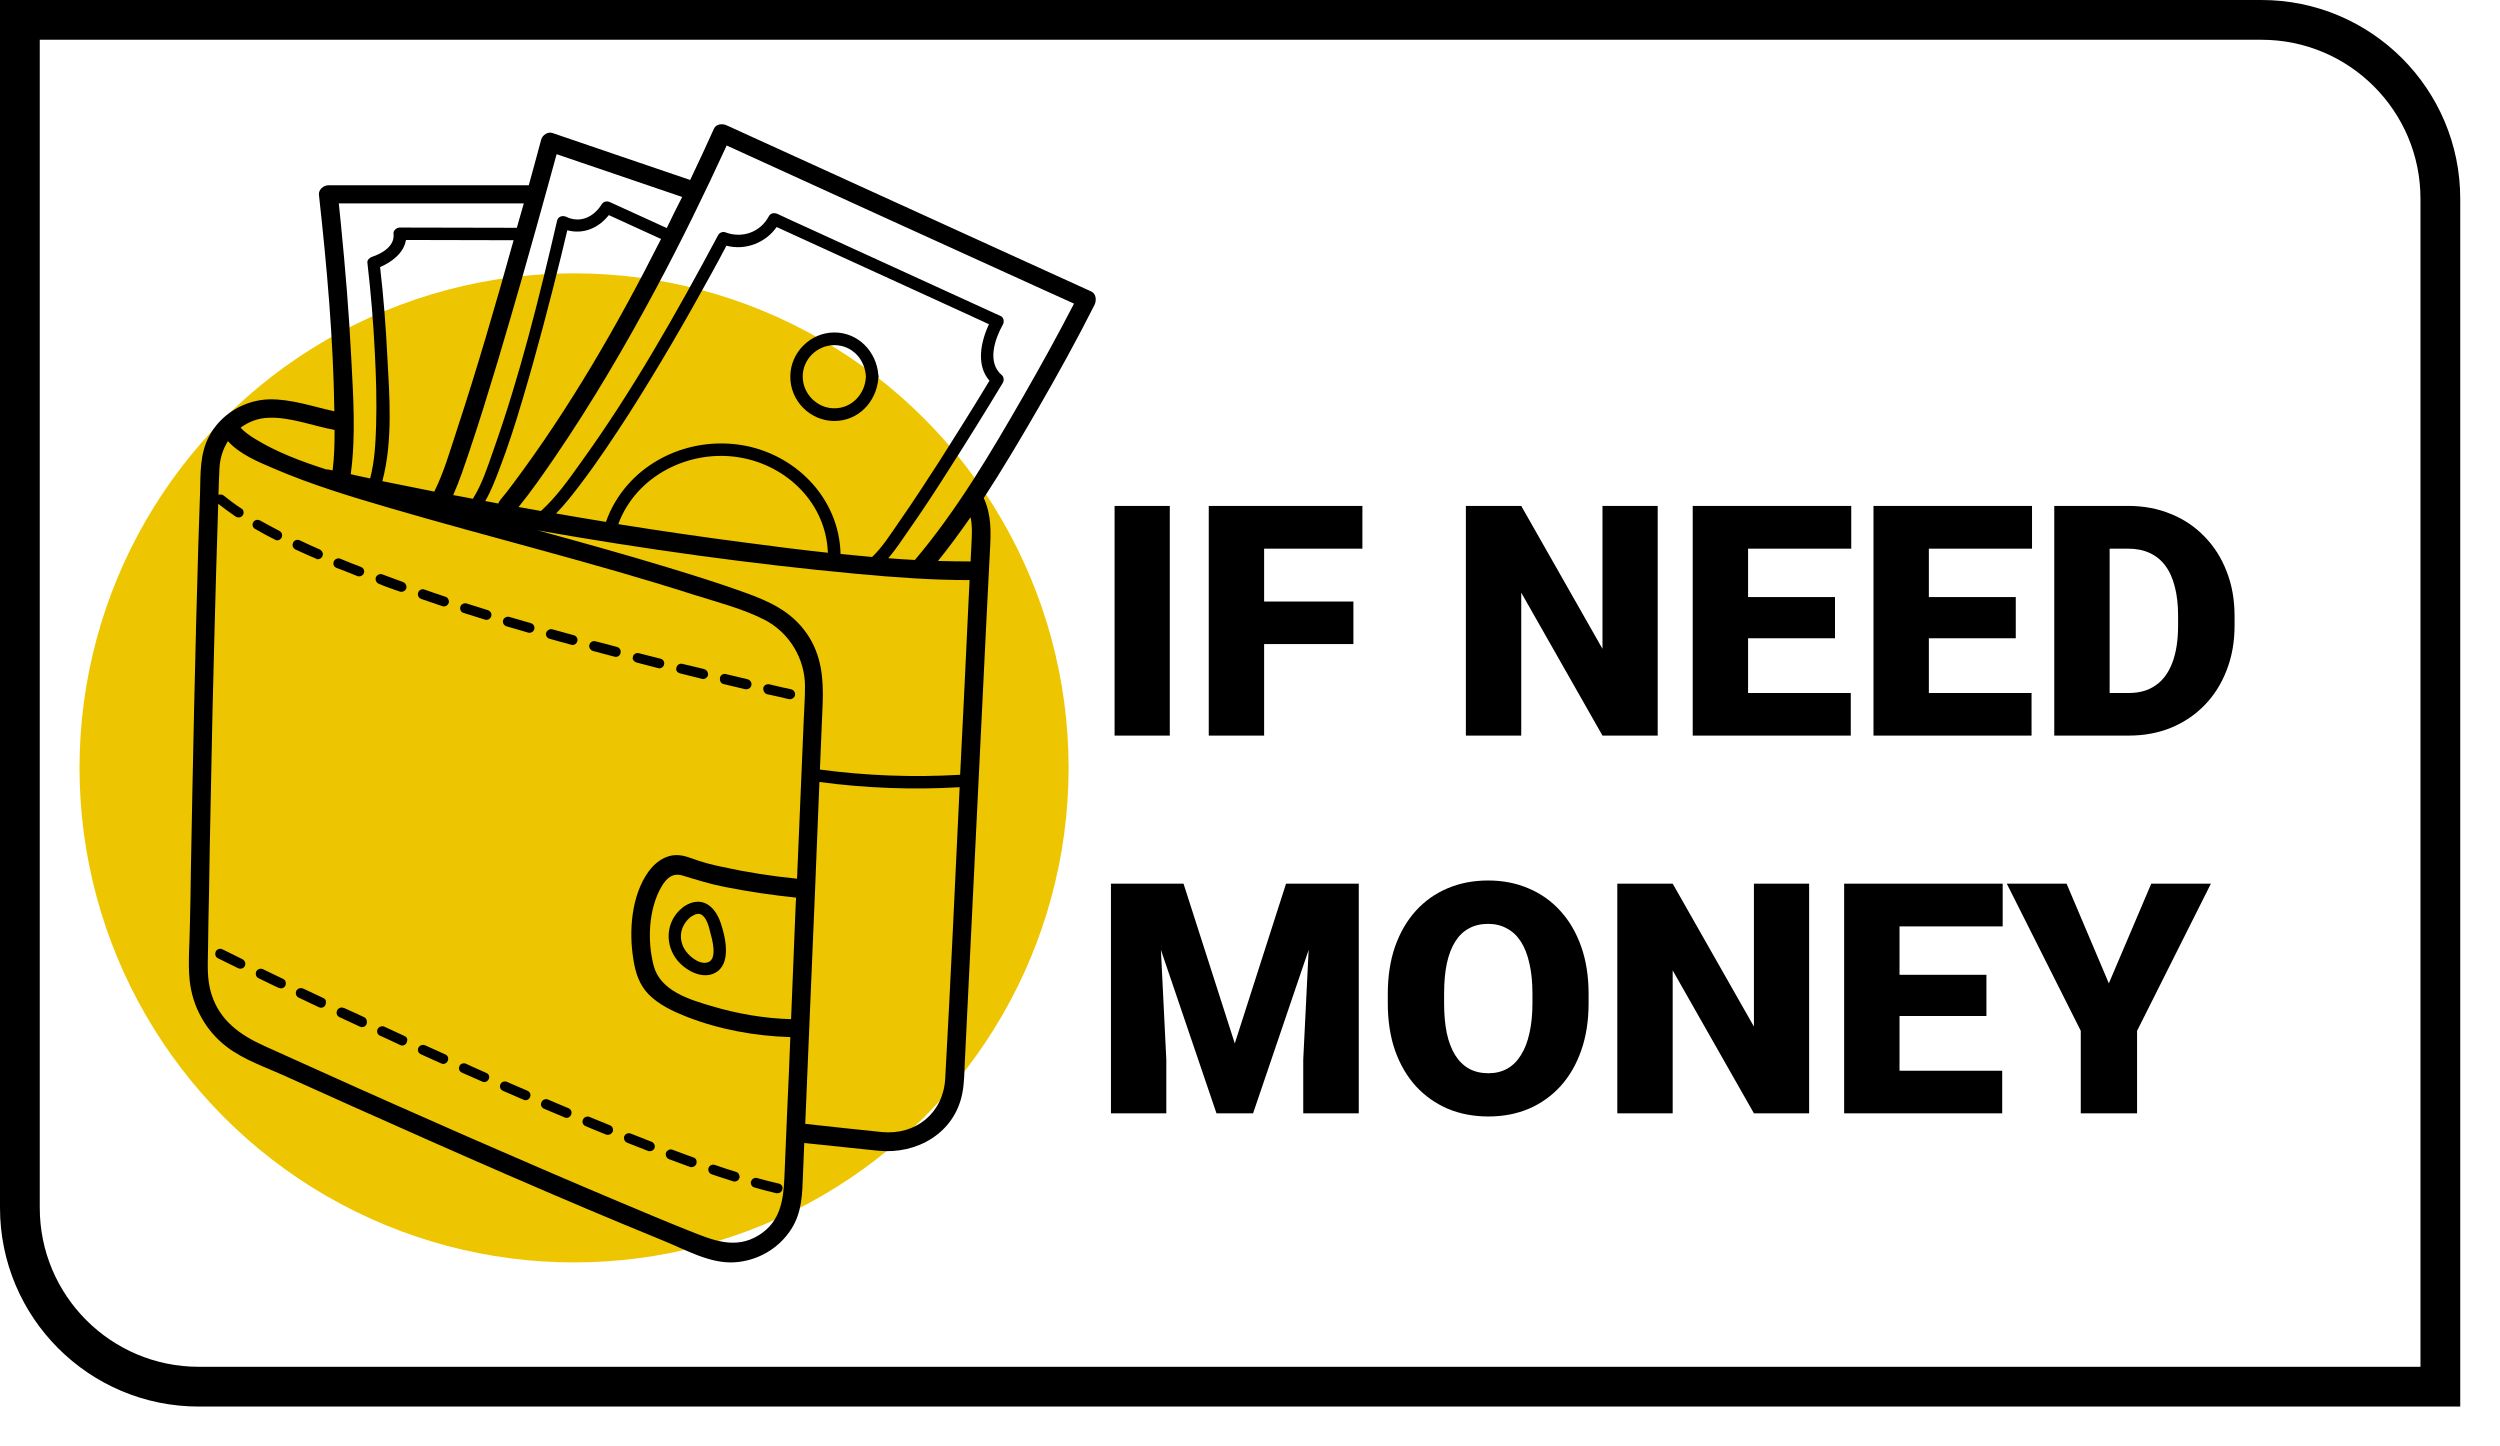 <svg width="503" height="291" viewBox="0 0 503 291" fill="none" xmlns="http://www.w3.org/2000/svg">
<circle cx="115.5" cy="154.5" r="99.5" fill="#EDC500"/>
<path d="M4 4H455C474.882 4 491 20.118 491 40V279H40C20.118 279 4 262.882 4 243V4Z" stroke="black" stroke-width="8"/>
<path d="M235.361 101.789V148H224.253V101.789H235.361ZM254.341 101.789V148H243.201V101.789H254.341ZM272.305 121.022V129.592H251.167V121.022H272.305ZM274.114 101.789V110.39H251.167V101.789H274.114ZM333.528 101.789V148H322.419L306.074 119.245V148H294.934V101.789H306.074L322.419 130.544V101.789H333.528ZM372.375 139.431V148H347.747V139.431H372.375ZM351.714 101.789V148H340.574V101.789H351.714ZM369.202 120.134V128.417H347.747V120.134H369.202ZM372.471 101.789V110.39H347.747V101.789H372.471ZM408.748 139.431V148H384.119V139.431H408.748ZM388.086 101.789V148H376.946V101.789H388.086ZM405.574 120.134V128.417H384.119V120.134H405.574ZM408.843 101.789V110.39H384.119V101.789H408.843ZM428.33 148H418.079L418.142 139.431H428.33C430.446 139.431 432.234 138.923 433.694 137.907C435.175 136.892 436.296 135.379 437.058 133.369C437.841 131.337 438.232 128.841 438.232 125.878V123.879C438.232 121.657 438.01 119.711 437.566 118.039C437.143 116.346 436.508 114.939 435.662 113.818C434.815 112.675 433.757 111.818 432.488 111.247C431.239 110.676 429.801 110.39 428.171 110.39H417.888V101.789H428.171C431.303 101.789 434.17 102.329 436.772 103.408C439.396 104.466 441.66 105.989 443.564 107.978C445.49 109.946 446.971 112.284 448.008 114.992C449.066 117.679 449.595 120.663 449.595 123.942V125.878C449.595 129.137 449.066 132.12 448.008 134.829C446.971 137.537 445.5 139.875 443.596 141.843C441.692 143.811 439.438 145.334 436.836 146.413C434.255 147.471 431.419 148 428.33 148ZM424.458 101.789V148H413.318V101.789H424.458Z" fill="black"/>
<path d="M229.045 177.789H238.123L248.438 209.94L258.752 177.789H267.83L252.119 224H244.756L229.045 177.789ZM223.523 177.789H232.917L234.663 213.209V224H223.523V177.789ZM263.958 177.789H273.384V224H262.212V213.209L263.958 177.789ZM319.626 199.974V201.847C319.626 205.38 319.129 208.554 318.135 211.368C317.161 214.161 315.776 216.552 313.977 218.541C312.179 220.509 310.052 222.022 307.598 223.08C305.143 224.116 302.435 224.635 299.473 224.635C296.489 224.635 293.76 224.116 291.284 223.08C288.83 222.022 286.693 220.509 284.873 218.541C283.075 216.552 281.678 214.161 280.684 211.368C279.71 208.554 279.224 205.38 279.224 201.847V199.974C279.224 196.441 279.71 193.267 280.684 190.453C281.678 187.639 283.064 185.248 284.841 183.28C286.64 181.291 288.766 179.778 291.221 178.741C293.696 177.683 296.426 177.154 299.409 177.154C302.371 177.154 305.08 177.683 307.534 178.741C310.01 179.778 312.147 181.291 313.945 183.28C315.744 185.248 317.14 187.639 318.135 190.453C319.129 193.267 319.626 196.441 319.626 199.974ZM308.328 201.847V199.911C308.328 197.625 308.127 195.615 307.725 193.88C307.344 192.124 306.772 190.654 306.011 189.469C305.249 188.284 304.307 187.395 303.186 186.803C302.086 186.189 300.827 185.882 299.409 185.882C297.928 185.882 296.637 186.189 295.537 186.803C294.437 187.395 293.516 188.284 292.776 189.469C292.035 190.654 291.475 192.124 291.094 193.88C290.734 195.615 290.554 197.625 290.554 199.911V201.847C290.554 204.111 290.734 206.121 291.094 207.877C291.475 209.612 292.035 211.083 292.776 212.289C293.538 213.495 294.469 214.404 295.569 215.018C296.69 215.632 297.992 215.938 299.473 215.938C300.89 215.938 302.149 215.632 303.25 215.018C304.35 214.404 305.27 213.495 306.011 212.289C306.772 211.083 307.344 209.612 307.725 207.877C308.127 206.121 308.328 204.111 308.328 201.847ZM363.997 177.789V224H352.888L336.543 195.245V224H325.403V177.789H336.543L352.888 206.544V177.789H363.997ZM402.844 215.431V224H378.215V215.431H402.844ZM382.183 177.789V224H371.042V177.789H382.183ZM399.67 196.134V204.417H378.215V196.134H399.67ZM402.939 177.789V186.39H378.215V177.789H402.939ZM415.793 177.789L424.299 197.848L432.837 177.789H444.834L429.98 207.401V224H418.65V207.401L403.765 177.789H415.793Z" fill="black"/>
<path d="M219.543 58.638C198.083 48.883 176.672 39.078 155.211 29.323C152.21 27.973 149.209 26.572 146.207 25.221C145.357 24.821 144.106 24.921 143.656 25.872C142.105 29.323 140.504 32.775 138.853 36.227C138.803 36.227 138.803 36.177 138.753 36.177C129.549 33.025 120.344 29.924 111.19 26.772C110.239 26.422 109.139 27.172 108.889 28.073C108.088 31.124 107.238 34.176 106.387 37.277C92.931 37.277 79.524 37.277 66.068 37.277C65.117 37.277 64.067 38.128 64.167 39.178C65.767 53.635 67.068 68.193 67.268 82.75C62.916 81.799 58.514 80.249 54.112 80.349C49.109 80.499 44.307 83.4 42.006 87.902C40.205 91.404 40.355 95.206 40.255 99.008C40.155 102.509 40.005 105.961 39.905 109.463C39.254 131.374 38.804 153.284 38.404 175.145C38.354 178.847 38.304 182.599 38.204 186.301C38.154 189.902 37.804 193.654 38.154 197.206C38.704 202.509 41.355 207.361 45.608 210.613C49.059 213.264 53.562 214.765 57.513 216.566C61.865 218.517 66.218 220.468 70.52 222.419C91.43 231.773 112.39 241.028 133.601 249.682C138.003 251.483 142.805 254.234 147.658 253.984C152.36 253.734 156.712 251.233 159.213 247.281C161.415 243.829 161.415 240.077 161.565 236.175C161.665 234.124 161.715 232.023 161.815 229.972C166.767 230.472 171.72 231.023 176.672 231.523C184.426 232.323 192.08 228.021 193.63 219.917C194.031 217.816 194.031 215.615 194.131 213.464C194.331 209.362 194.531 205.26 194.731 201.208C195.982 175.645 197.232 150.033 198.483 124.47C198.733 119.868 198.933 115.266 199.183 110.663C199.383 106.962 199.483 103.61 197.932 100.208C201.784 94.305 205.386 88.202 208.888 82.149C212.84 75.296 216.692 68.343 220.243 61.289C220.644 60.389 220.544 59.088 219.543 58.638ZM146.157 49.433C149.959 50.434 154.011 48.883 156.262 45.681C168.968 51.484 181.725 57.337 194.431 63.14C195.932 63.84 197.482 64.541 198.983 65.241C197.282 68.843 196.382 73.545 199.083 76.597C195.831 81.999 192.48 87.302 189.128 92.605C186.427 96.807 183.676 101.009 180.824 105.111C179.223 107.412 177.572 110.063 175.471 112.064C173.32 111.864 171.219 111.664 169.118 111.464C168.868 100.158 159.914 91.154 148.908 89.503C137.503 87.802 125.897 93.905 121.945 104.911C121.945 104.961 121.945 104.961 121.945 105.011C118.593 104.46 115.242 103.91 111.89 103.31C113.691 101.459 115.292 99.408 116.843 97.357C120.294 92.805 123.446 88.052 126.547 83.25C132.45 73.995 137.953 64.491 143.256 54.836C144.206 53.085 145.207 51.284 146.157 49.433ZM166.567 111.214C161.014 110.613 155.462 109.913 149.909 109.163C141.405 108.062 132.85 106.812 124.396 105.461C127.998 95.656 138.803 90.303 148.908 92.054C158.463 93.705 166.217 101.359 166.567 111.214ZM77.923 71.594C77.623 65.641 77.173 59.688 76.473 53.736C78.824 52.735 81.275 50.884 81.675 48.283C88.879 48.283 96.132 48.333 103.336 48.333C99.734 61.289 95.982 74.195 91.78 86.952C90.48 90.904 89.279 95.106 87.378 98.908C83.876 98.207 80.425 97.507 76.923 96.807C79.074 88.803 78.374 79.648 77.923 71.594ZM100.685 100.558C100.485 100.809 100.334 101.059 100.284 101.309C99.384 101.159 98.534 100.959 97.633 100.809C98.784 98.808 99.634 96.607 100.434 94.505C102.235 89.803 103.786 85.001 105.187 80.198C108.038 70.644 110.539 61.039 112.941 51.334C113.341 49.684 113.741 48.033 114.141 46.332C117.343 47.182 120.394 45.932 122.495 43.28C125.997 44.881 129.499 46.482 133.001 48.083C124.346 65.241 114.692 81.999 103.236 97.307C102.335 98.507 101.735 99.308 100.685 100.558ZM134.151 45.882C130.349 44.131 126.547 42.43 122.746 40.679C122.095 40.379 121.395 40.529 121.045 41.129C119.494 43.63 116.743 44.981 113.941 43.63C113.241 43.28 112.29 43.53 112.09 44.381C108.488 59.938 104.587 75.646 99.234 90.704C98.133 93.855 96.983 97.457 95.132 100.358C94.632 100.258 94.131 100.158 93.631 100.058C92.831 99.908 91.98 99.758 91.18 99.608C92.481 96.707 93.481 93.605 94.482 90.654C96.483 84.751 98.284 78.848 100.084 72.895C103.636 60.989 107.038 49.033 110.339 37.027C110.89 35.026 111.44 33.025 111.99 31.024C120.394 33.876 128.849 36.777 137.253 39.629C136.202 41.679 135.152 43.781 134.151 45.882ZM103.986 45.832C96.132 45.832 88.278 45.782 80.425 45.782C79.824 45.782 79.074 46.382 79.174 47.032C79.474 49.533 76.823 51.034 74.822 51.684C74.372 51.834 73.821 52.335 73.921 52.885C74.622 58.888 75.122 64.941 75.422 70.994C75.672 75.896 75.822 80.749 75.672 85.651C75.572 89.153 75.372 92.805 74.472 96.256C73.171 96.006 71.871 95.706 70.57 95.406C71.62 87.702 71.07 79.698 70.67 71.994C70.22 62.94 69.469 53.935 68.569 44.881C68.419 43.58 68.319 42.23 68.169 40.929C80.575 40.929 92.981 40.929 105.387 40.929C104.887 42.63 104.437 44.231 103.986 45.832ZM67.318 86.502C67.318 89.203 67.268 91.954 66.918 94.656C66.718 94.606 66.468 94.556 66.268 94.505C66.068 94.456 65.868 94.456 65.667 94.456C60.665 92.855 55.712 91.004 51.31 88.302C50.31 87.702 49.109 86.852 48.409 86.051C50.01 84.851 51.961 84.1 54.112 84.05C58.464 83.9 62.966 85.701 67.318 86.502ZM157.813 237.076C157.613 241.578 156.962 245.88 152.66 248.531C147.908 251.483 143.306 249.482 138.653 247.631C134.001 245.78 129.399 243.829 124.747 241.878C114.491 237.576 104.236 233.124 94.031 228.672C84.277 224.369 74.472 220.067 64.767 215.665C60.915 213.914 57.063 212.213 53.211 210.463C48.359 208.262 44.257 205.41 42.556 200.057C41.606 197.106 41.806 194.105 41.856 191.053C41.906 187.251 41.956 183.449 42.056 179.647C42.156 173.244 42.256 166.791 42.406 160.388C42.606 149.283 42.856 138.177 43.156 127.122C43.356 119.068 43.606 111.014 43.857 102.96C43.857 102.409 43.907 101.909 43.907 101.359C44.957 102.209 46.158 103.06 47.459 103.96C47.608 104.06 47.809 104.11 48.009 104.11C48.359 104.11 48.659 103.96 48.859 103.66C48.959 103.51 49.009 103.31 49.009 103.11C49.009 102.76 48.859 102.459 48.559 102.309C47.258 101.459 46.058 100.559 45.007 99.708C44.707 99.458 44.307 99.458 43.957 99.558C44.007 97.757 44.057 96.006 44.157 94.205C44.257 92.204 44.857 90.353 45.858 88.753C48.209 91.404 52.111 93.005 55.062 94.255C62.616 97.507 70.52 99.908 78.424 102.209C98.734 108.162 119.294 113.165 139.454 119.618C144.156 121.119 149.359 122.419 153.761 124.67C158.763 127.222 161.965 132.474 161.965 138.077C161.965 140.328 161.815 142.529 161.715 144.78C161.264 155.436 160.814 166.091 160.364 176.796C155.312 176.296 150.209 175.495 145.207 174.395C143.556 174.045 141.905 173.644 140.304 173.094C138.953 172.644 137.603 172.044 136.152 172.044C133.801 172.044 131.85 173.494 130.499 175.345C126.998 180.198 126.497 187.401 127.448 193.104C127.848 195.705 128.648 198.207 130.549 200.108C132.6 202.159 135.352 203.459 138.003 204.51C144.556 207.111 151.91 208.462 159.013 208.662C158.813 213.764 158.613 218.817 158.363 223.919C158.163 228.371 158.013 232.724 157.813 237.076ZM159.163 205.06C153.761 204.91 148.308 203.959 143.106 202.409C138.703 201.108 132.901 199.357 131.55 194.405C130.199 189.402 130.449 182.849 133.151 178.297C134.201 176.546 135.452 175.545 137.453 176.196C140.254 177.046 142.955 177.897 145.807 178.447C150.559 179.397 155.362 180.098 160.164 180.598C160.164 180.898 160.164 181.198 160.114 181.498C159.814 189.352 159.464 197.206 159.163 205.06ZM177.472 227.771C172.32 227.271 167.167 226.671 162.015 226.12C162.365 217.366 162.765 208.612 163.115 199.857C163.716 185.7 164.316 171.493 164.866 157.336C174.221 158.587 183.625 158.937 193.08 158.387C192.13 177.897 191.279 197.456 190.179 216.966C189.829 223.869 184.326 228.421 177.472 227.771ZM193.18 155.886C183.776 156.436 174.321 156.086 164.966 154.835C165.166 150.433 165.316 146.031 165.517 141.629C165.717 136.626 165.316 131.824 162.365 127.522C159.213 122.97 154.761 120.969 149.709 119.168C144.706 117.367 139.604 115.766 134.501 114.215C125.797 111.564 116.993 109.113 108.188 106.712C129.499 110.463 151.009 113.465 172.47 115.466C179.974 116.166 187.527 116.716 195.081 116.716C195.031 118.067 194.931 119.418 194.881 120.768C194.331 132.474 193.78 144.18 193.18 155.886ZM195.431 110.013C195.381 111.014 195.331 111.964 195.281 112.965C193.08 112.965 190.929 112.915 188.728 112.865C191.029 110.013 193.18 107.062 195.281 104.06C195.681 106.011 195.531 107.912 195.431 110.013ZM205.936 79.648C199.383 91.054 192.58 102.61 184.076 112.664C182.275 112.564 180.524 112.464 178.723 112.314C180.224 110.563 181.524 108.562 182.775 106.762C185.626 102.71 188.378 98.507 191.029 94.305C194.681 88.603 198.283 82.8 201.784 76.997C202.035 76.547 201.985 75.846 201.584 75.496C198.533 72.945 200.134 68.243 201.784 65.291C202.085 64.741 201.985 63.891 201.334 63.59C188.228 57.587 175.121 51.584 162.065 45.632C160.164 44.781 158.313 43.931 156.412 43.03C155.812 42.78 155.061 42.83 154.711 43.48C153.01 46.732 149.309 48.033 145.907 46.732C145.407 46.532 144.756 46.832 144.506 47.282C136.102 62.99 127.248 78.698 116.793 93.155C114.441 96.457 111.94 100.008 108.839 102.81C107.338 102.559 105.837 102.259 104.336 102.009C106.938 98.808 109.289 95.406 111.59 92.054C119.044 81.149 125.747 69.693 132 58.038C137.053 48.583 141.755 38.978 146.207 29.273C167.017 38.778 187.878 48.283 208.688 57.737C211.139 58.838 213.64 59.989 216.091 61.089C212.84 67.392 209.438 73.545 205.936 79.648Z" fill="black"/>
<path d="M167.867 84.701C172.719 84.701 176.321 80.849 176.721 76.147C176.721 76.047 176.771 75.947 176.771 75.796C176.771 75.696 176.771 75.546 176.721 75.446C176.371 70.794 172.719 66.892 167.867 66.892C163.064 66.892 159.012 70.944 159.012 75.746C158.962 80.649 163.014 84.701 167.867 84.701ZM167.867 69.443C171.468 69.443 174.07 72.345 174.22 75.796C174.07 79.248 171.418 82.15 167.867 82.15C164.415 82.15 161.513 79.248 161.513 75.796C161.463 72.345 164.365 69.443 167.867 69.443Z" fill="black"/>
<path d="M137.602 182.399C137.502 182.449 137.452 182.499 137.402 182.549C137.402 182.549 137.352 182.549 137.352 182.599C134.2 185.05 133.65 189.452 135.901 192.704C137.452 195.005 141.104 197.206 143.855 195.755C147.257 193.955 145.956 188.502 145.006 185.7C143.805 182.149 141.054 180.098 137.602 182.399ZM142.304 193.654C140.554 194.105 138.402 192.204 137.652 190.853C136.401 188.552 137.002 186.101 138.953 184.5C139.953 183.85 140.854 183.449 141.704 184.55C142.354 185.35 142.605 186.401 142.855 187.401C143.255 188.852 144.505 193.104 142.304 193.654Z" fill="black"/>
<path d="M55.763 108.713C56.163 108.713 56.463 108.512 56.663 108.162C56.713 108.012 56.764 107.862 56.764 107.712C56.764 107.312 56.563 107.012 56.213 106.812C54.812 106.111 53.512 105.361 52.311 104.711C51.861 104.46 51.211 104.611 50.961 105.061C50.861 105.211 50.81 105.361 50.81 105.561C50.81 105.911 51.011 106.261 51.311 106.411C52.561 107.112 53.862 107.862 55.313 108.562C55.463 108.663 55.613 108.713 55.763 108.713Z" fill="black"/>
<path d="M71.921 115.916C72.021 115.966 72.171 115.966 72.271 115.966C72.671 115.966 73.071 115.716 73.221 115.316C73.271 115.216 73.271 115.066 73.271 114.966C73.271 114.565 73.021 114.215 72.621 114.065C71.17 113.515 69.77 112.965 68.469 112.414C67.969 112.214 67.368 112.464 67.168 112.965C67.118 113.115 67.068 113.215 67.068 113.365C67.068 113.765 67.319 114.115 67.719 114.265C69.069 114.765 70.47 115.316 71.921 115.916C71.921 115.866 71.921 115.866 71.921 115.916Z" fill="black"/>
<path d="M127.998 133.275C129.699 133.725 131.1 134.075 132.4 134.425C132.5 134.425 132.55 134.475 132.65 134.475C133.101 134.475 133.501 134.175 133.601 133.725C133.601 133.625 133.651 133.575 133.651 133.475C133.651 133.025 133.351 132.624 132.9 132.524C131.3 132.124 129.849 131.774 128.548 131.424C127.998 131.274 127.448 131.624 127.348 132.124C127.348 132.224 127.298 132.274 127.298 132.374C127.248 132.724 127.598 133.125 127.998 133.275Z" fill="black"/>
<path d="M63.966 112.514C64.366 112.514 64.716 112.264 64.866 111.914C64.916 111.814 64.966 111.664 64.966 111.514C64.966 111.114 64.716 110.764 64.366 110.564C62.965 109.963 61.565 109.313 60.314 108.713C60.314 108.713 60.314 108.713 60.264 108.713C59.764 108.463 59.163 108.713 58.963 109.213C58.913 109.363 58.863 109.513 58.863 109.663C58.863 110.063 59.113 110.413 59.464 110.564C60.764 111.164 62.165 111.814 63.616 112.414C63.666 112.514 63.816 112.514 63.966 112.514Z" fill="black"/>
<path d="M136.802 135.476C138.203 135.826 139.653 136.176 141.204 136.576C141.304 136.576 141.354 136.626 141.454 136.626C141.904 136.626 142.305 136.326 142.455 135.876C142.455 135.826 142.455 135.726 142.455 135.626C142.455 135.175 142.155 134.775 141.704 134.625C140.354 134.325 138.953 133.925 137.302 133.575C136.752 133.425 136.202 133.775 136.102 134.325C136.102 134.425 136.052 134.475 136.052 134.575C136.002 134.975 136.352 135.376 136.802 135.476Z" fill="black"/>
<path d="M145.557 137.627C147.058 137.977 148.509 138.327 149.959 138.677C150.01 138.677 150.11 138.677 150.21 138.677C150.66 138.677 151.06 138.377 151.16 137.927C151.16 137.827 151.21 137.777 151.21 137.677C151.21 137.226 150.91 136.826 150.46 136.676C149.009 136.326 147.508 135.976 146.058 135.626C145.507 135.476 144.957 135.826 144.857 136.376C144.857 136.426 144.857 136.526 144.857 136.626C144.807 137.076 145.107 137.527 145.557 137.627Z" fill="black"/>
<path d="M154.361 139.678C156.212 140.078 157.763 140.428 158.763 140.678C158.813 140.678 158.913 140.678 158.963 140.678C159.413 140.678 159.864 140.328 159.964 139.878C159.964 139.778 159.964 139.728 159.964 139.628C159.964 139.178 159.614 138.777 159.163 138.677C158.163 138.477 156.612 138.127 154.761 137.677C154.211 137.577 153.661 137.927 153.561 138.427C153.561 138.477 153.561 138.577 153.561 138.627C153.611 139.178 153.911 139.578 154.361 139.678Z" fill="black"/>
<path d="M89.629 120.068C88.178 119.568 86.778 119.118 85.377 118.617C84.877 118.417 84.276 118.717 84.126 119.268C84.076 119.368 84.076 119.468 84.076 119.568C84.076 120.018 84.326 120.368 84.776 120.518C86.127 120.969 87.578 121.469 89.029 121.969C89.129 122.019 89.229 122.019 89.329 122.019C89.779 122.019 90.129 121.719 90.279 121.319C90.329 121.219 90.329 121.119 90.329 121.019C90.279 120.568 90.029 120.168 89.629 120.068Z" fill="black"/>
<path d="M98.183 122.769C96.832 122.369 95.381 121.869 93.881 121.419C93.38 121.269 92.78 121.569 92.63 122.069C92.58 122.169 92.58 122.269 92.58 122.369C92.58 122.819 92.83 123.22 93.28 123.32C94.681 123.77 96.182 124.22 97.582 124.67C97.683 124.72 97.783 124.72 97.883 124.72C98.333 124.72 98.683 124.42 98.833 124.02C98.833 123.92 98.883 123.82 98.883 123.72C98.883 123.27 98.583 122.919 98.183 122.769Z" fill="black"/>
<path d="M106.786 125.371C105.236 124.92 103.835 124.52 102.484 124.12C101.984 123.97 101.384 124.27 101.234 124.77C101.184 124.87 101.184 124.97 101.184 125.071C101.184 125.521 101.484 125.871 101.884 126.021C101.884 126.021 101.884 126.021 101.934 126.021C103.285 126.421 104.685 126.821 106.236 127.272C106.336 127.322 106.436 127.322 106.536 127.322C106.986 127.322 107.387 127.021 107.487 126.621C107.487 126.521 107.537 126.421 107.537 126.321C107.537 125.871 107.237 125.471 106.786 125.371Z" fill="black"/>
<path d="M124.146 130.173C122.695 129.773 121.244 129.373 119.794 129.023C119.293 128.873 118.693 129.223 118.593 129.723C118.543 129.823 118.543 129.873 118.543 129.973C118.543 130.423 118.843 130.823 119.293 130.974C120.694 131.374 122.195 131.724 123.645 132.124C123.746 132.124 123.796 132.174 123.896 132.174C124.346 132.174 124.746 131.874 124.846 131.424C124.846 131.324 124.896 131.274 124.896 131.174C124.896 130.673 124.596 130.273 124.146 130.173Z" fill="black"/>
<path d="M115.493 127.822C114.042 127.422 112.591 127.021 111.14 126.621C110.64 126.471 110.04 126.821 109.89 127.322C109.84 127.422 109.84 127.522 109.84 127.572C109.84 128.022 110.14 128.422 110.59 128.522C112.091 128.922 113.542 129.373 114.942 129.723C115.042 129.773 115.142 129.773 115.192 129.773C115.643 129.773 116.043 129.473 116.143 129.022C116.193 128.922 116.193 128.822 116.193 128.722C116.193 128.322 115.893 127.922 115.493 127.822Z" fill="black"/>
<path d="M80.425 119.018C80.525 119.068 80.625 119.068 80.775 119.068C81.225 119.068 81.575 118.817 81.725 118.417C81.775 118.317 81.775 118.167 81.775 118.067C81.775 117.667 81.525 117.267 81.125 117.117C79.624 116.566 78.224 116.066 76.923 115.566C76.423 115.366 75.822 115.666 75.622 116.166C75.572 116.266 75.572 116.366 75.572 116.516C75.572 116.917 75.822 117.317 76.223 117.467C77.523 118.017 78.974 118.517 80.425 119.018Z" fill="black"/>
<path d="M131.1 229.722C129.699 229.172 128.298 228.622 126.898 228.071C126.397 227.871 125.797 228.121 125.597 228.622C125.547 228.722 125.547 228.872 125.547 228.972C125.547 229.372 125.797 229.772 126.197 229.922C127.748 230.522 129.149 231.073 130.399 231.573C130.499 231.623 130.649 231.623 130.749 231.623C131.15 231.623 131.55 231.373 131.7 230.973C131.75 230.873 131.75 230.723 131.75 230.623C131.75 230.272 131.5 229.872 131.1 229.722Z" fill="black"/>
<path d="M122.744 226.42C121.444 225.87 120.093 225.32 118.592 224.72C118.092 224.519 117.492 224.77 117.291 225.27C117.241 225.42 117.191 225.52 117.191 225.67C117.191 226.07 117.442 226.42 117.792 226.571C119.192 227.171 120.593 227.721 121.944 228.271C122.044 228.321 122.194 228.321 122.344 228.321C122.744 228.321 123.094 228.071 123.294 227.671C123.344 227.571 123.344 227.421 123.344 227.321C123.344 226.971 123.144 226.571 122.744 226.42Z" fill="black"/>
<path d="M148.059 235.775C146.708 235.375 145.257 234.875 143.806 234.374C143.306 234.224 142.706 234.474 142.556 235.025C142.506 235.125 142.506 235.225 142.506 235.325C142.506 235.725 142.756 236.125 143.206 236.275C144.657 236.776 146.108 237.226 147.508 237.676C147.608 237.726 147.708 237.726 147.808 237.726C148.259 237.726 148.659 237.426 148.759 237.026C148.809 236.926 148.809 236.826 148.809 236.726C148.759 236.275 148.509 235.875 148.059 235.775Z" fill="black"/>
<path d="M156.661 238.126C155.361 237.826 153.91 237.476 152.359 237.026C151.859 236.876 151.259 237.176 151.109 237.726C151.059 237.826 151.059 237.926 151.059 237.976C151.059 238.427 151.359 238.827 151.809 238.927C153.41 239.377 154.86 239.777 156.211 240.077C156.261 240.077 156.361 240.077 156.461 240.077C156.911 240.077 157.312 239.777 157.412 239.277C157.412 239.177 157.462 239.127 157.462 239.027C157.462 238.627 157.162 238.226 156.661 238.126Z" fill="black"/>
<path d="M73.272 204.66C72.021 204.059 70.77 203.509 69.57 202.959L69.219 202.809C69.219 202.809 69.219 202.809 69.169 202.809C68.669 202.559 68.069 202.809 67.819 203.309C67.769 203.459 67.719 203.609 67.719 203.759C67.719 204.159 67.969 204.51 68.319 204.66C69.57 205.26 70.97 205.91 72.421 206.561C72.571 206.611 72.671 206.661 72.821 206.661C73.221 206.661 73.572 206.461 73.722 206.11C73.772 205.96 73.822 205.86 73.822 205.71C73.822 205.16 73.622 204.81 73.272 204.66Z" fill="black"/>
<path d="M139.554 232.874H139.504C138.203 232.423 136.803 231.873 135.302 231.323C134.802 231.123 134.201 231.423 134.001 231.923C133.951 232.023 133.951 232.173 133.951 232.273C133.951 232.674 134.201 233.074 134.602 233.224C136.002 233.724 137.403 234.274 138.804 234.775C138.904 234.825 139.004 234.825 139.154 234.825C139.554 234.825 139.954 234.575 140.104 234.174C140.154 234.074 140.154 233.924 140.154 233.824C140.204 233.374 139.954 233.024 139.554 232.874Z" fill="black"/>
<path d="M97.833 215.865C96.582 215.315 95.231 214.715 93.731 214.014C93.231 213.814 92.63 214.014 92.43 214.515C92.38 214.665 92.33 214.815 92.33 214.915C92.33 215.315 92.58 215.665 92.93 215.815C94.331 216.416 95.682 217.016 97.032 217.616C97.183 217.666 97.282 217.716 97.433 217.716C97.833 217.716 98.183 217.466 98.333 217.116C98.383 216.966 98.433 216.866 98.433 216.716C98.433 216.366 98.233 216.015 97.833 215.865Z" fill="black"/>
<path d="M56.964 196.956C56.914 196.956 56.914 196.956 56.964 196.956C55.663 196.306 54.312 195.705 52.912 195.005C52.411 194.755 51.811 195.005 51.561 195.455C51.511 195.605 51.461 195.755 51.461 195.905C51.461 196.306 51.661 196.656 52.011 196.806C53.312 197.456 54.663 198.107 56.063 198.757C56.063 198.757 56.063 198.757 56.113 198.757C56.263 198.807 56.413 198.857 56.513 198.857C56.914 198.857 57.264 198.657 57.414 198.307C57.464 198.157 57.514 198.006 57.514 197.856C57.514 197.456 57.314 197.106 56.964 196.956Z" fill="black"/>
<path d="M89.629 212.163C88.178 211.513 86.828 210.913 85.527 210.313C85.027 210.112 84.426 210.313 84.176 210.813C84.126 210.963 84.076 211.063 84.076 211.213C84.076 211.613 84.326 211.963 84.676 212.113C86.027 212.714 87.378 213.364 88.778 213.964C88.929 214.014 89.029 214.064 89.179 214.064C89.579 214.064 89.929 213.814 90.079 213.464C90.129 213.314 90.179 213.214 90.179 213.064C90.229 212.714 89.979 212.314 89.629 212.163Z" fill="black"/>
<path d="M48.809 193.004C46.958 192.104 45.758 191.503 44.757 191.003C44.257 190.753 43.657 190.953 43.407 191.453C43.357 191.603 43.307 191.753 43.307 191.904C43.307 192.304 43.507 192.654 43.857 192.804C45.157 193.454 46.408 194.055 47.909 194.805C48.059 194.855 48.209 194.905 48.359 194.905C48.759 194.905 49.109 194.705 49.26 194.355C49.31 194.205 49.36 194.055 49.36 193.904C49.36 193.554 49.16 193.204 48.809 193.004Z" fill="black"/>
<path d="M65.066 200.808C63.666 200.158 62.315 199.507 61.014 198.907C61.014 198.907 61.014 198.907 60.964 198.907C60.464 198.657 59.864 198.907 59.614 199.357C59.564 199.507 59.514 199.657 59.514 199.807C59.514 200.208 59.764 200.558 60.064 200.708C61.365 201.358 62.765 201.958 64.166 202.659C64.316 202.709 64.466 202.759 64.566 202.759C64.966 202.759 65.317 202.559 65.467 202.209C65.517 202.059 65.567 201.908 65.567 201.758C65.667 201.308 65.417 200.958 65.066 200.808Z" fill="black"/>
<path d="M114.391 222.969C113.19 222.468 111.839 221.918 110.239 221.218C109.738 221.018 109.138 221.268 108.938 221.768C108.888 221.918 108.838 222.018 108.838 222.168C108.838 222.569 109.088 222.919 109.438 223.069C110.939 223.719 112.34 224.269 113.59 224.82C113.74 224.87 113.84 224.92 113.99 224.92C114.391 224.92 114.741 224.67 114.891 224.319C114.941 224.169 114.991 224.069 114.991 223.919C115.041 223.519 114.791 223.169 114.391 222.969Z" fill="black"/>
<path d="M106.137 219.467C104.786 218.867 103.385 218.266 101.985 217.666C101.484 217.466 100.884 217.666 100.684 218.166C100.634 218.316 100.584 218.417 100.584 218.567C100.584 218.967 100.834 219.317 101.184 219.467C102.535 220.067 103.936 220.668 105.336 221.268C105.486 221.318 105.586 221.368 105.737 221.368C106.137 221.368 106.487 221.118 106.637 220.768C106.687 220.618 106.737 220.518 106.737 220.367C106.737 219.967 106.487 219.617 106.137 219.467Z" fill="black"/>
<path d="M81.426 208.462C80.225 207.911 78.975 207.311 77.324 206.561C76.823 206.361 76.223 206.561 75.973 207.061C75.923 207.211 75.873 207.311 75.873 207.461C75.873 207.861 76.073 208.211 76.423 208.362C77.574 208.862 79.025 209.562 80.525 210.263C80.675 210.313 80.775 210.363 80.925 210.363C81.326 210.363 81.676 210.112 81.826 209.762C81.876 209.612 81.926 209.512 81.926 209.362C82.026 208.962 81.776 208.612 81.426 208.462Z" fill="black"/>
</svg>
